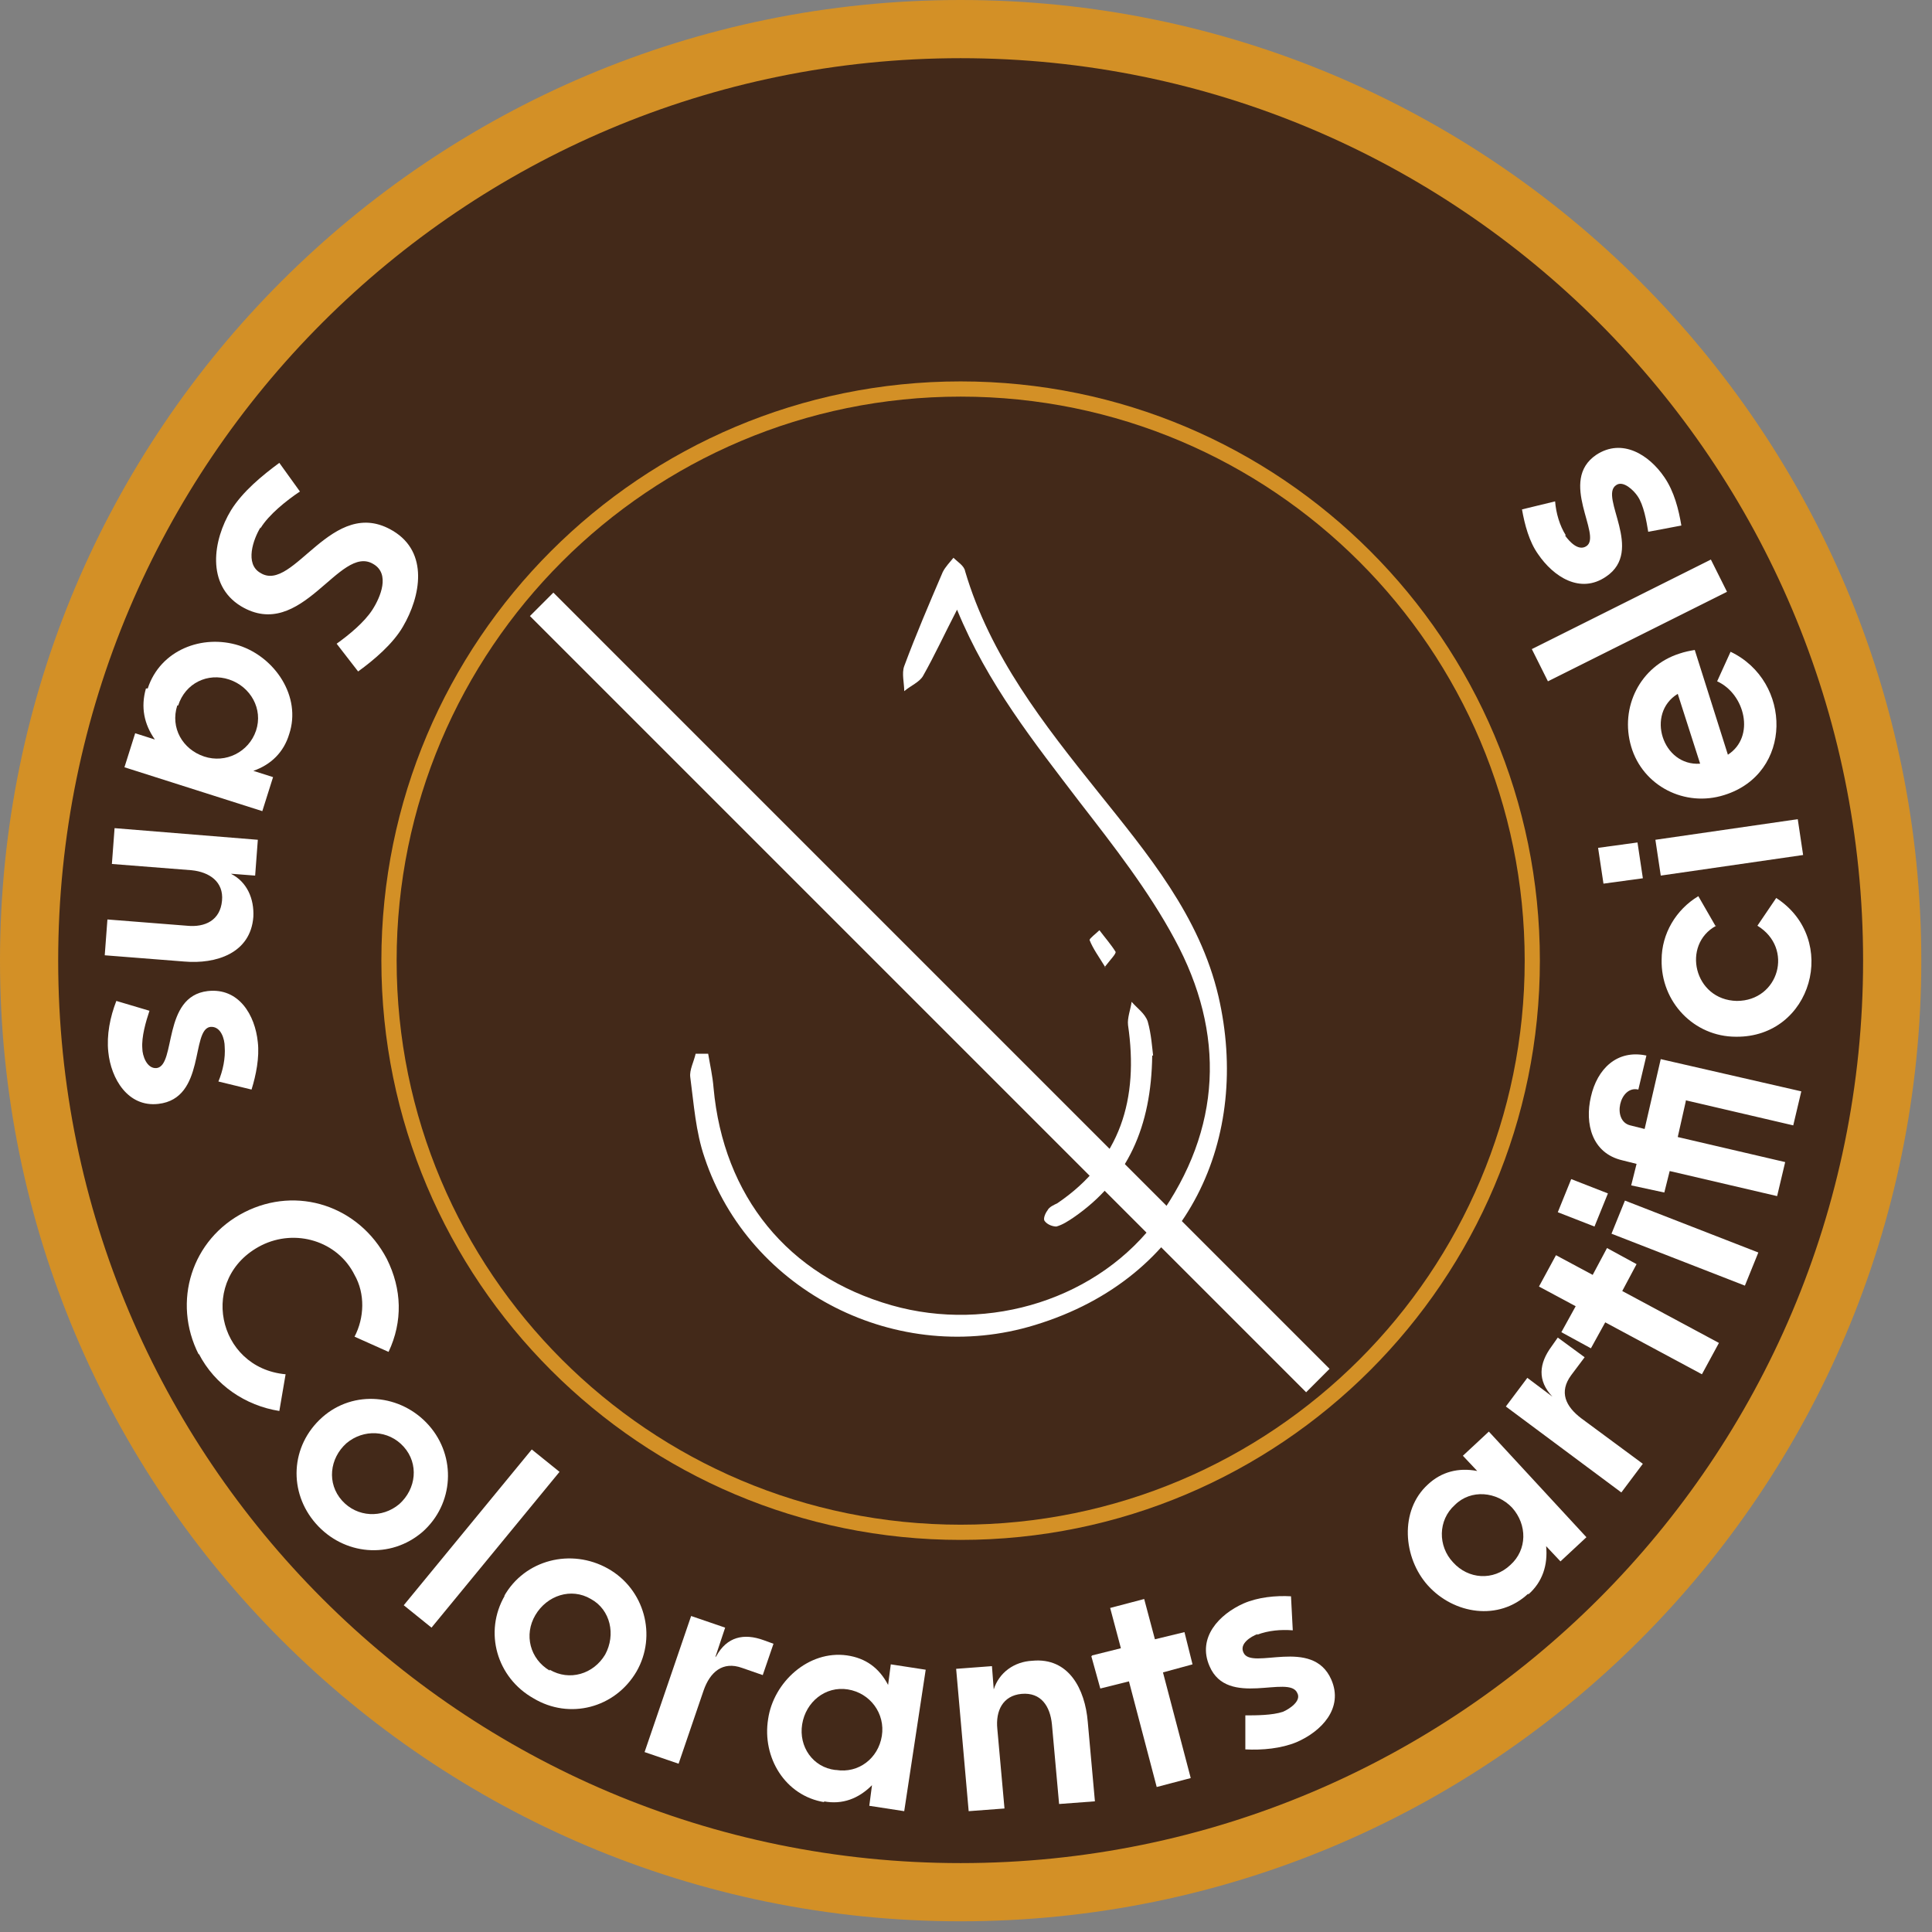 <svg xmlns="http://www.w3.org/2000/svg" width="128" height="128" viewBox="0 0 128 128" fill="none"><rect x="0" y="0" width="128" height="128" fill="#808080" stroke="none"/><path d="M63.645 127.291C98.796 127.291 127.291 98.796 127.291 63.645C127.291 28.495 98.796 0 63.645 0C28.495 0 0 28.495 0 63.645C0 98.796 28.495 127.291 63.645 127.291Z" fill="#D39026"></path><path d="M63.645 123.435C96.666 123.435 123.435 96.666 123.435 63.645C123.435 30.624 96.666 3.855 63.645 3.855C30.624 3.855 3.855 30.624 3.855 63.645C3.855 96.666 30.624 123.435 63.645 123.435Z" fill="#432919"></path><path d="M17.261 34.937C16.786 35.708 16.193 37.369 17.261 37.962C19.456 39.326 22.006 32.742 26.04 35.174C28.412 36.598 27.878 39.504 26.692 41.521C26.04 42.648 24.794 43.715 23.726 44.486L22.303 42.648C23.133 42.055 24.141 41.224 24.675 40.394C25.209 39.563 25.861 38.021 24.735 37.369C22.48 36.004 19.989 42.588 15.956 40.157C13.643 38.733 14.117 35.767 15.303 33.81C16.075 32.564 17.379 31.496 18.506 30.666L19.871 32.564C18.981 33.157 17.795 34.106 17.261 34.996V34.937Z" fill="white"></path><path d="M9.787 45.614C10.617 43.063 13.405 41.995 15.837 42.766C18.21 43.538 19.989 46.147 19.159 48.639C18.803 49.825 17.972 50.655 16.786 51.071L18.091 51.486L17.379 53.74L8.245 50.833L8.956 48.579L10.261 48.995C9.55 47.986 9.312 46.859 9.668 45.614H9.787ZM11.744 46.74C11.27 48.223 12.1 49.647 13.524 50.121C14.947 50.596 16.489 49.825 16.964 48.401C17.439 46.978 16.608 45.495 15.184 45.02C13.761 44.546 12.278 45.258 11.804 46.74H11.744Z" fill="white"></path><path d="M15.302 57.892C16.37 58.426 16.845 59.553 16.785 60.739C16.607 63.171 14.294 63.883 12.218 63.705L6.939 63.29L7.117 60.917L12.396 61.333C13.582 61.451 14.591 60.977 14.709 59.672C14.828 58.426 13.879 57.774 12.693 57.655L7.413 57.24L7.591 54.867L17.082 55.638L16.904 58.011L15.362 57.892H15.302Z" fill="white"></path><path d="M14.886 69.339C14.886 68.864 14.648 67.975 13.937 68.034C12.632 68.212 13.64 72.779 10.496 73.135C8.48 73.372 7.353 71.474 7.175 69.695C7.056 68.568 7.293 67.382 7.708 66.314L9.903 66.966C9.666 67.678 9.369 68.686 9.429 69.458C9.429 69.932 9.725 70.822 10.378 70.763C11.683 70.585 10.733 66.017 13.759 65.661C15.835 65.424 16.902 67.263 17.08 69.042C17.199 70.051 16.962 71.237 16.665 72.186L14.47 71.652C14.767 70.94 14.945 70.11 14.886 69.339Z" fill="white"></path><path d="M13.168 89.744C11.389 86.245 12.694 82.093 16.193 80.313C19.693 78.534 23.786 79.898 25.625 83.398C26.633 85.414 26.692 87.55 25.743 89.566L23.489 88.558C24.142 87.312 24.201 85.711 23.489 84.465C22.362 82.211 19.574 81.381 17.32 82.508C13.109 84.643 14.355 90.634 18.922 91.049L18.507 93.481C16.253 93.125 14.236 91.761 13.168 89.685V89.744Z" fill="white"></path><path d="M21.353 93.896C23.429 92.058 26.572 92.354 28.411 94.43C30.25 96.506 30.072 99.65 27.996 101.489C25.86 103.327 22.776 103.031 20.937 100.955C19.099 98.879 19.217 95.794 21.353 93.896ZM22.657 99.413C23.666 100.54 25.327 100.599 26.454 99.65C27.581 98.641 27.759 96.981 26.75 95.854C25.742 94.727 24.081 94.667 22.954 95.617C21.827 96.625 21.649 98.286 22.657 99.413Z" fill="white"></path><path d="M35.231 96.031L37.07 97.514L28.588 107.835L26.749 106.352L35.231 96.031Z" fill="white"></path><path d="M33.393 105.759C34.757 103.327 37.842 102.556 40.274 103.92C42.706 105.284 43.536 108.369 42.172 110.741C40.748 113.173 37.723 113.944 35.35 112.521C32.919 111.157 32.029 108.131 33.452 105.7L33.393 105.759ZM36.418 110.623C37.723 111.394 39.325 110.919 40.096 109.614C40.807 108.309 40.452 106.649 39.147 105.937C37.842 105.166 36.24 105.7 35.469 107.004C34.698 108.309 35.113 109.911 36.418 110.682V110.623Z" fill="white"></path><path d="M47.45 109.734C48.162 108.429 49.289 108.191 50.593 108.666L51.246 108.903L50.534 110.979L49.17 110.505C47.865 110.03 47.035 110.801 46.619 111.988L44.959 116.851L42.705 116.08L45.789 107.064L48.043 107.836L47.391 109.793L47.45 109.734Z" fill="white"></path><path d="M54.628 119.401C52.018 118.986 50.476 116.436 50.891 113.885C51.247 111.453 53.56 109.318 56.111 109.674C57.356 109.852 58.246 110.504 58.839 111.631L59.017 110.267L61.33 110.623L59.907 119.995L57.593 119.639L57.772 118.274C56.882 119.164 55.814 119.579 54.568 119.342L54.628 119.401ZM55.399 117.266C56.882 117.503 58.187 116.495 58.424 115.012C58.661 113.529 57.653 112.165 56.17 111.928C54.687 111.69 53.382 112.758 53.145 114.241C52.908 115.724 53.857 117.088 55.34 117.266H55.399Z" fill="white"></path><path d="M65.838 111.928C66.194 110.801 67.202 110.089 68.388 110.03C70.82 109.793 71.888 111.928 72.066 114.063L72.541 119.342L70.168 119.52L69.693 114.241C69.575 113.055 68.982 112.106 67.677 112.224C66.431 112.343 65.957 113.351 66.075 114.538L66.55 119.817L64.177 119.995L63.347 110.564L65.719 110.386L65.838 111.928Z" fill="white"></path><path d="M72.364 109.674L74.262 109.2L73.551 106.531L75.805 105.938L76.516 108.607L78.474 108.132L79.008 110.268L77.05 110.801L78.889 117.801L76.635 118.394L74.796 111.395L72.898 111.869L72.305 109.734L72.364 109.674Z" fill="white"></path><path d="M83.337 108.251C82.862 108.429 82.091 108.903 82.388 109.496C82.922 110.683 86.955 108.429 88.201 111.276C89.031 113.174 87.548 114.716 85.888 115.428C84.879 115.843 83.634 115.962 82.507 115.902V113.648C83.218 113.648 84.286 113.648 84.998 113.411C85.413 113.233 86.243 112.699 85.947 112.165C85.413 110.92 81.32 113.174 80.134 110.386C79.304 108.488 80.787 106.946 82.388 106.234C83.337 105.819 84.523 105.7 85.532 105.759L85.65 108.013C84.879 107.954 84.049 108.013 83.278 108.31L83.337 108.251Z" fill="white"></path><path d="M101.25 105.582C99.293 107.421 96.327 106.946 94.607 105.048C92.946 103.209 92.709 100.065 94.607 98.345C95.496 97.515 96.623 97.218 97.869 97.456L96.92 96.447L98.64 94.846L105.105 101.845L103.385 103.446L102.436 102.438C102.555 103.684 102.199 104.811 101.25 105.641V105.582ZM100.064 103.684C101.191 102.675 101.191 101.015 100.182 99.888C99.174 98.82 97.454 98.642 96.386 99.71C95.259 100.718 95.259 102.438 96.267 103.506C97.276 104.633 98.937 104.751 100.064 103.684Z" fill="white"></path><path d="M102.851 92.532C101.842 91.464 101.961 90.337 102.791 89.21L103.207 88.617L104.986 89.922L104.096 91.108C103.266 92.235 103.74 93.184 104.749 93.956L108.842 96.981L107.418 98.879L99.766 93.184L101.19 91.286L102.851 92.532Z" fill="white"></path><path d="M103.444 88.261L104.393 86.541L101.961 85.236L103.088 83.16L105.52 84.465L106.469 82.686L108.427 83.753L107.478 85.533L113.884 88.973L112.757 91.049L106.351 87.609L105.402 89.329L103.444 88.261Z" fill="white"></path><path d="M103.208 80.313L104.097 78.118L106.529 79.067L105.639 81.262L103.208 80.313ZM106.766 81.736L107.656 79.542L116.494 82.982L115.604 85.177L106.766 81.736Z" fill="white"></path><path d="M111.689 72.958L111.155 75.331L118.273 76.991L117.739 79.245L110.621 77.585L110.265 79.008L108.071 78.534L108.427 77.11L107.478 76.873C105.461 76.398 104.986 74.441 105.402 72.661C105.817 70.823 107.122 69.518 109.079 69.933L108.545 72.187C107.3 71.89 106.766 74.263 108.011 74.559L108.961 74.797L110.028 70.17L119.341 72.305L118.807 74.559L111.689 72.899V72.958Z" fill="white"></path><path d="M113.705 61.331C111.392 62.577 112.222 66.255 115.069 66.314C117.857 66.314 118.865 62.814 116.433 61.331L117.679 59.493C121.89 62.221 120.052 68.746 115.01 68.686C112.222 68.686 110.027 66.373 110.087 63.585C110.087 61.865 111.036 60.264 112.519 59.374L113.646 61.331H113.705Z" fill="white"></path><path d="M106.234 58.544L105.878 56.172L108.488 55.816L108.844 58.188L106.234 58.544ZM110.03 58.01L109.674 55.638L119.106 54.273L119.461 56.646L110.03 58.01Z" fill="white"></path><path d="M114.24 52.672C111.63 53.502 108.842 52.078 108.071 49.469C107.3 46.859 108.664 44.13 111.274 43.3C111.63 43.181 111.926 43.122 112.282 43.062L114.477 50.002C116.316 48.816 115.604 45.969 113.765 45.139L114.655 43.181C118.748 45.139 118.807 51.248 114.24 52.672ZM111.155 45.969C109.02 47.274 110.147 50.773 112.638 50.596L111.155 45.969Z" fill="white"></path><path d="M102.554 45.139L101.487 43.004L113.35 37.072L114.418 39.208L102.554 45.139Z" fill="white"></path><path d="M103.683 35.471C103.979 35.886 104.573 36.538 105.106 36.182C106.174 35.471 103.208 31.852 105.759 30.132C107.479 29.005 109.258 30.132 110.267 31.615C110.919 32.564 111.216 33.75 111.394 34.818L109.199 35.233C109.081 34.522 108.903 33.454 108.487 32.861C108.25 32.505 107.538 31.793 107.064 32.149C105.937 32.92 108.962 36.479 106.411 38.199C104.691 39.385 102.912 38.199 101.903 36.716C101.31 35.886 101.014 34.759 100.836 33.75L103.03 33.217C103.09 33.988 103.327 34.818 103.742 35.471H103.683Z" fill="white"></path><path d="M63.644 102.023C84.839 102.023 102.021 84.841 102.021 63.646C102.021 42.451 84.839 25.269 63.644 25.269C42.449 25.269 25.267 42.451 25.267 63.646C25.267 84.841 42.449 102.023 63.644 102.023Z" fill="#D39026"></path><path d="M63.646 101.015C84.284 101.015 101.015 84.284 101.015 63.646C101.015 43.008 84.284 26.277 63.646 26.277C43.008 26.277 26.278 43.008 26.278 63.646C26.278 84.284 43.008 101.015 63.646 101.015Z" fill="#432919"></path><path d="M46.918 69.814C47.036 70.526 47.214 71.297 47.274 72.068C47.926 79.245 52.197 84.524 59.077 86.481C65.543 88.32 72.838 86.066 76.753 80.669C80.965 74.796 81.202 68.45 77.821 62.221C76.101 59.019 73.788 56.053 71.534 53.146C68.508 49.172 65.424 45.317 63.407 40.393C62.577 41.995 61.925 43.419 61.153 44.783C60.916 45.198 60.323 45.435 59.908 45.791C59.908 45.257 59.73 44.605 59.908 44.13C60.679 42.054 61.569 39.978 62.458 37.902C62.636 37.546 62.933 37.25 63.17 36.953C63.467 37.25 63.882 37.487 63.941 37.843C65.602 43.478 69.161 47.986 72.72 52.434C76.042 56.587 79.482 60.679 80.728 66.018C82.863 75.271 78.889 84.643 68.568 87.786C59.493 90.574 49.646 85.592 46.68 76.694C46.087 74.974 45.969 73.135 45.731 71.356C45.672 70.882 45.969 70.348 46.087 69.814C46.325 69.814 46.562 69.814 46.799 69.814H46.918Z" fill="white"></path><path d="M35.885 40.038L87.311 91.465" stroke="white" stroke-width="2.195" stroke-miterlimit="10"></path><path d="M76.337 69.932C76.277 74.618 74.735 78.177 71.117 80.668C70.761 80.905 70.405 81.143 69.99 81.261C69.752 81.261 69.397 81.143 69.219 80.905C69.1 80.787 69.219 80.431 69.397 80.194C69.515 79.956 69.812 79.838 70.049 79.719C74.26 76.872 75.447 72.779 74.735 67.915C74.676 67.441 74.913 66.848 74.972 66.373C75.328 66.788 75.862 67.144 76.04 67.678C76.277 68.508 76.337 69.457 76.396 69.932H76.337Z" fill="white"></path><path d="M73.254 64.12C72.78 63.349 72.424 62.874 72.187 62.281C72.187 62.163 72.602 61.866 72.839 61.629C73.195 62.103 73.61 62.578 73.907 63.053C73.966 63.171 73.61 63.527 73.195 64.061L73.254 64.12Z" fill="white"></path></svg>